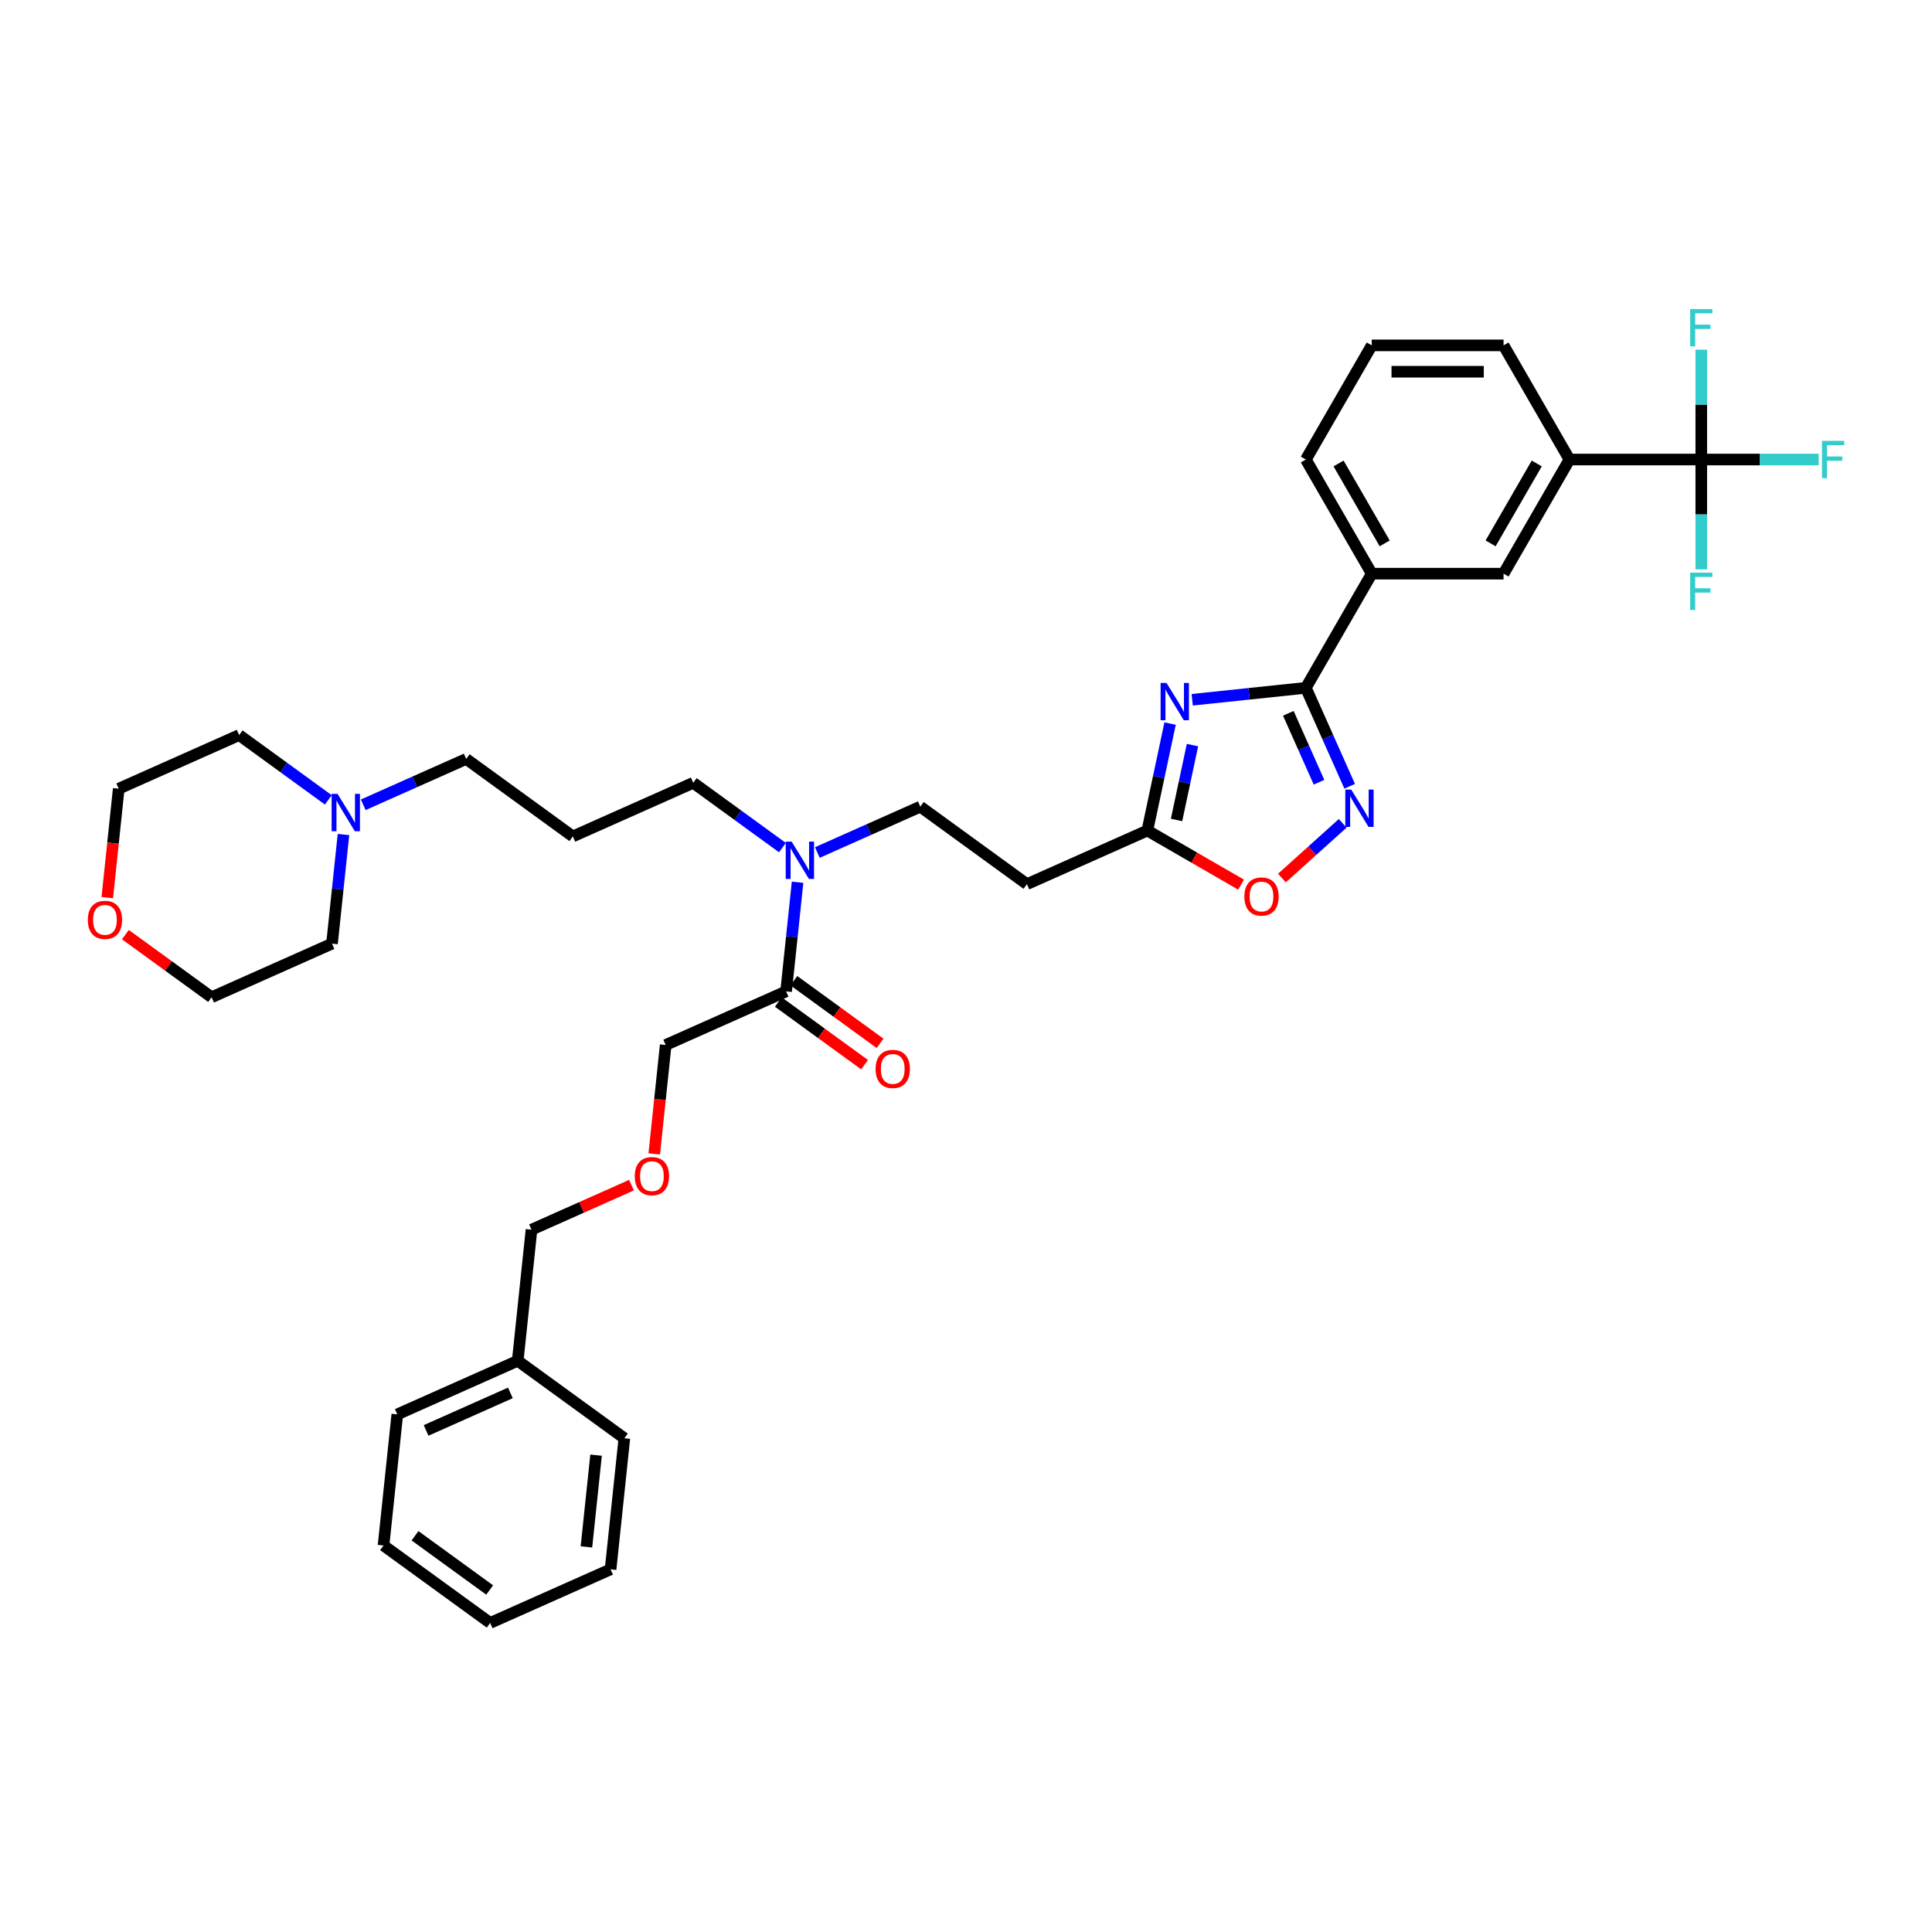 <?xml version='1.0' encoding='iso-8859-1'?>
<svg version='1.1' baseProfile='full'
              xmlns='http://www.w3.org/2000/svg'
                      xmlns:rdkit='http://www.rdkit.org/xml'
                      xmlns:xlink='http://www.w3.org/1999/xlink'
                  xml:space='preserve'
width='1000px' height='1000px' viewBox='0 0 1000 1000'>
<!-- END OF HEADER -->
<rect style='opacity:1.0;fill:#FFFFFF;stroke:none' width='1000' height='1000' x='0' y='0'> </rect>
<path class='bond-0' d='M 423.052,441.26 L 449.699,429.396' style='fill:none;fill-rule:evenodd;stroke:#0000FF;stroke-width:6px;stroke-linecap:butt;stroke-linejoin:miter;stroke-opacity:1' />
<path class='bond-0' d='M 449.699,429.396 L 476.345,417.532' style='fill:none;fill-rule:evenodd;stroke:#000000;stroke-width:6px;stroke-linecap:butt;stroke-linejoin:miter;stroke-opacity:1' />
<path class='bond-1' d='M 404.986,438.719 L 381.905,421.949' style='fill:none;fill-rule:evenodd;stroke:#0000FF;stroke-width:6px;stroke-linecap:butt;stroke-linejoin:miter;stroke-opacity:1' />
<path class='bond-1' d='M 381.905,421.949 L 358.824,405.18' style='fill:none;fill-rule:evenodd;stroke:#000000;stroke-width:6px;stroke-linecap:butt;stroke-linejoin:miter;stroke-opacity:1' />
<path class='bond-2' d='M 412.824,456.648 L 409.856,484.89' style='fill:none;fill-rule:evenodd;stroke:#0000FF;stroke-width:6px;stroke-linecap:butt;stroke-linejoin:miter;stroke-opacity:1' />
<path class='bond-2' d='M 409.856,484.89 L 406.888,513.132' style='fill:none;fill-rule:evenodd;stroke:#000000;stroke-width:6px;stroke-linecap:butt;stroke-linejoin:miter;stroke-opacity:1' />
<path class='bond-3' d='M 663.526,454.475 L 679.25,440.316' style='fill:none;fill-rule:evenodd;stroke:#FF0000;stroke-width:6px;stroke-linecap:butt;stroke-linejoin:miter;stroke-opacity:1' />
<path class='bond-3' d='M 679.25,440.316 L 694.975,426.158' style='fill:none;fill-rule:evenodd;stroke:#0000FF;stroke-width:6px;stroke-linecap:butt;stroke-linejoin:miter;stroke-opacity:1' />
<path class='bond-4' d='M 642.376,457.891 L 618.121,443.887' style='fill:none;fill-rule:evenodd;stroke:#FF0000;stroke-width:6px;stroke-linecap:butt;stroke-linejoin:miter;stroke-opacity:1' />
<path class='bond-4' d='M 618.121,443.887 L 593.867,429.884' style='fill:none;fill-rule:evenodd;stroke:#000000;stroke-width:6px;stroke-linecap:butt;stroke-linejoin:miter;stroke-opacity:1' />
<path class='bond-5' d='M 698.591,406.979 L 687.247,381.499' style='fill:none;fill-rule:evenodd;stroke:#0000FF;stroke-width:6px;stroke-linecap:butt;stroke-linejoin:miter;stroke-opacity:1' />
<path class='bond-5' d='M 687.247,381.499 L 675.902,356.019' style='fill:none;fill-rule:evenodd;stroke:#000000;stroke-width:6px;stroke-linecap:butt;stroke-linejoin:miter;stroke-opacity:1' />
<path class='bond-5' d='M 682.723,404.885 L 674.781,387.049' style='fill:none;fill-rule:evenodd;stroke:#0000FF;stroke-width:6px;stroke-linecap:butt;stroke-linejoin:miter;stroke-opacity:1' />
<path class='bond-5' d='M 674.781,387.049 L 666.84,369.213' style='fill:none;fill-rule:evenodd;stroke:#000000;stroke-width:6px;stroke-linecap:butt;stroke-linejoin:miter;stroke-opacity:1' />
<path class='bond-6' d='M 675.902,356.019 L 646.493,359.11' style='fill:none;fill-rule:evenodd;stroke:#000000;stroke-width:6px;stroke-linecap:butt;stroke-linejoin:miter;stroke-opacity:1' />
<path class='bond-6' d='M 646.493,359.11 L 617.084,362.201' style='fill:none;fill-rule:evenodd;stroke:#0000FF;stroke-width:6px;stroke-linecap:butt;stroke-linejoin:miter;stroke-opacity:1' />
<path class='bond-7' d='M 675.902,356.019 L 710.015,296.934' style='fill:none;fill-rule:evenodd;stroke:#000000;stroke-width:6px;stroke-linecap:butt;stroke-linejoin:miter;stroke-opacity:1' />
<path class='bond-8' d='M 605.635,374.516 L 599.751,402.2' style='fill:none;fill-rule:evenodd;stroke:#0000FF;stroke-width:6px;stroke-linecap:butt;stroke-linejoin:miter;stroke-opacity:1' />
<path class='bond-8' d='M 599.751,402.2 L 593.867,429.884' style='fill:none;fill-rule:evenodd;stroke:#000000;stroke-width:6px;stroke-linecap:butt;stroke-linejoin:miter;stroke-opacity:1' />
<path class='bond-8' d='M 617.217,385.659 L 613.098,405.037' style='fill:none;fill-rule:evenodd;stroke:#0000FF;stroke-width:6px;stroke-linecap:butt;stroke-linejoin:miter;stroke-opacity:1' />
<path class='bond-8' d='M 613.098,405.037 L 608.979,424.416' style='fill:none;fill-rule:evenodd;stroke:#000000;stroke-width:6px;stroke-linecap:butt;stroke-linejoin:miter;stroke-opacity:1' />
<path class='bond-9' d='M 593.867,429.884 L 531.54,457.633' style='fill:none;fill-rule:evenodd;stroke:#000000;stroke-width:6px;stroke-linecap:butt;stroke-linejoin:miter;stroke-opacity:1' />
<path class='bond-10' d='M 880.576,237.85 L 812.352,237.85' style='fill:none;fill-rule:evenodd;stroke:#000000;stroke-width:6px;stroke-linecap:butt;stroke-linejoin:miter;stroke-opacity:1' />
<path class='bond-11' d='M 880.576,237.85 L 910.964,237.85' style='fill:none;fill-rule:evenodd;stroke:#000000;stroke-width:6px;stroke-linecap:butt;stroke-linejoin:miter;stroke-opacity:1' />
<path class='bond-11' d='M 910.964,237.85 L 941.351,237.85' style='fill:none;fill-rule:evenodd;stroke:#33CCCC;stroke-width:6px;stroke-linecap:butt;stroke-linejoin:miter;stroke-opacity:1' />
<path class='bond-12' d='M 880.576,237.85 L 880.576,266.279' style='fill:none;fill-rule:evenodd;stroke:#000000;stroke-width:6px;stroke-linecap:butt;stroke-linejoin:miter;stroke-opacity:1' />
<path class='bond-12' d='M 880.576,266.279 L 880.576,294.709' style='fill:none;fill-rule:evenodd;stroke:#33CCCC;stroke-width:6px;stroke-linecap:butt;stroke-linejoin:miter;stroke-opacity:1' />
<path class='bond-13' d='M 880.576,237.85 L 880.576,209.421' style='fill:none;fill-rule:evenodd;stroke:#000000;stroke-width:6px;stroke-linecap:butt;stroke-linejoin:miter;stroke-opacity:1' />
<path class='bond-13' d='M 880.576,209.421 L 880.576,180.992' style='fill:none;fill-rule:evenodd;stroke:#33CCCC;stroke-width:6px;stroke-linecap:butt;stroke-linejoin:miter;stroke-opacity:1' />
<path class='bond-14' d='M 812.352,237.85 L 778.239,296.934' style='fill:none;fill-rule:evenodd;stroke:#000000;stroke-width:6px;stroke-linecap:butt;stroke-linejoin:miter;stroke-opacity:1' />
<path class='bond-14' d='M 795.418,239.89 L 771.539,281.249' style='fill:none;fill-rule:evenodd;stroke:#000000;stroke-width:6px;stroke-linecap:butt;stroke-linejoin:miter;stroke-opacity:1' />
<path class='bond-15' d='M 812.352,237.85 L 778.239,178.766' style='fill:none;fill-rule:evenodd;stroke:#000000;stroke-width:6px;stroke-linecap:butt;stroke-linejoin:miter;stroke-opacity:1' />
<path class='bond-16' d='M 778.239,296.934 L 710.015,296.934' style='fill:none;fill-rule:evenodd;stroke:#000000;stroke-width:6px;stroke-linecap:butt;stroke-linejoin:miter;stroke-opacity:1' />
<path class='bond-17' d='M 710.015,296.934 L 675.902,237.85' style='fill:none;fill-rule:evenodd;stroke:#000000;stroke-width:6px;stroke-linecap:butt;stroke-linejoin:miter;stroke-opacity:1' />
<path class='bond-17' d='M 716.715,281.249 L 692.836,239.89' style='fill:none;fill-rule:evenodd;stroke:#000000;stroke-width:6px;stroke-linecap:butt;stroke-linejoin:miter;stroke-opacity:1' />
<path class='bond-18' d='M 778.239,178.766 L 710.015,178.766' style='fill:none;fill-rule:evenodd;stroke:#000000;stroke-width:6px;stroke-linecap:butt;stroke-linejoin:miter;stroke-opacity:1' />
<path class='bond-18' d='M 768.006,192.411 L 720.248,192.411' style='fill:none;fill-rule:evenodd;stroke:#000000;stroke-width:6px;stroke-linecap:butt;stroke-linejoin:miter;stroke-opacity:1' />
<path class='bond-19' d='M 710.015,178.766 L 675.902,237.85' style='fill:none;fill-rule:evenodd;stroke:#000000;stroke-width:6px;stroke-linecap:butt;stroke-linejoin:miter;stroke-opacity:1' />
<path class='bond-20' d='M 476.345,417.532 L 531.54,457.633' style='fill:none;fill-rule:evenodd;stroke:#000000;stroke-width:6px;stroke-linecap:butt;stroke-linejoin:miter;stroke-opacity:1' />
<path class='bond-21' d='M 358.824,405.18 L 296.498,432.93' style='fill:none;fill-rule:evenodd;stroke:#000000;stroke-width:6px;stroke-linecap:butt;stroke-linejoin:miter;stroke-opacity:1' />
<path class='bond-22' d='M 296.498,432.93 L 241.303,392.828' style='fill:none;fill-rule:evenodd;stroke:#000000;stroke-width:6px;stroke-linecap:butt;stroke-linejoin:miter;stroke-opacity:1' />
<path class='bond-23' d='M 241.303,392.828 L 214.656,404.692' style='fill:none;fill-rule:evenodd;stroke:#000000;stroke-width:6px;stroke-linecap:butt;stroke-linejoin:miter;stroke-opacity:1' />
<path class='bond-23' d='M 214.656,404.692 L 188.009,416.556' style='fill:none;fill-rule:evenodd;stroke:#0000FF;stroke-width:6px;stroke-linecap:butt;stroke-linejoin:miter;stroke-opacity:1' />
<path class='bond-24' d='M 169.943,414.015 L 146.863,397.245' style='fill:none;fill-rule:evenodd;stroke:#0000FF;stroke-width:6px;stroke-linecap:butt;stroke-linejoin:miter;stroke-opacity:1' />
<path class='bond-24' d='M 146.863,397.245 L 123.782,380.476' style='fill:none;fill-rule:evenodd;stroke:#000000;stroke-width:6px;stroke-linecap:butt;stroke-linejoin:miter;stroke-opacity:1' />
<path class='bond-25' d='M 177.782,431.944 L 174.813,460.186' style='fill:none;fill-rule:evenodd;stroke:#0000FF;stroke-width:6px;stroke-linecap:butt;stroke-linejoin:miter;stroke-opacity:1' />
<path class='bond-25' d='M 174.813,460.186 L 171.845,488.428' style='fill:none;fill-rule:evenodd;stroke:#000000;stroke-width:6px;stroke-linecap:butt;stroke-linejoin:miter;stroke-opacity:1' />
<path class='bond-26' d='M 123.782,380.476 L 61.455,408.226' style='fill:none;fill-rule:evenodd;stroke:#000000;stroke-width:6px;stroke-linecap:butt;stroke-linejoin:miter;stroke-opacity:1' />
<path class='bond-27' d='M 61.455,408.226 L 58.492,436.413' style='fill:none;fill-rule:evenodd;stroke:#000000;stroke-width:6px;stroke-linecap:butt;stroke-linejoin:miter;stroke-opacity:1' />
<path class='bond-27' d='M 58.492,436.413 L 55.53,464.601' style='fill:none;fill-rule:evenodd;stroke:#FF0000;stroke-width:6px;stroke-linecap:butt;stroke-linejoin:miter;stroke-opacity:1' />
<path class='bond-28' d='M 64.899,483.76 L 87.209,499.969' style='fill:none;fill-rule:evenodd;stroke:#FF0000;stroke-width:6px;stroke-linecap:butt;stroke-linejoin:miter;stroke-opacity:1' />
<path class='bond-28' d='M 87.209,499.969 L 109.519,516.178' style='fill:none;fill-rule:evenodd;stroke:#000000;stroke-width:6px;stroke-linecap:butt;stroke-linejoin:miter;stroke-opacity:1' />
<path class='bond-29' d='M 109.519,516.178 L 171.845,488.428' style='fill:none;fill-rule:evenodd;stroke:#000000;stroke-width:6px;stroke-linecap:butt;stroke-linejoin:miter;stroke-opacity:1' />
<path class='bond-30' d='M 402.877,518.652 L 425.187,534.861' style='fill:none;fill-rule:evenodd;stroke:#000000;stroke-width:6px;stroke-linecap:butt;stroke-linejoin:miter;stroke-opacity:1' />
<path class='bond-30' d='M 425.187,534.861 L 447.498,551.07' style='fill:none;fill-rule:evenodd;stroke:#FF0000;stroke-width:6px;stroke-linecap:butt;stroke-linejoin:miter;stroke-opacity:1' />
<path class='bond-30' d='M 410.898,507.613 L 433.208,523.822' style='fill:none;fill-rule:evenodd;stroke:#000000;stroke-width:6px;stroke-linecap:butt;stroke-linejoin:miter;stroke-opacity:1' />
<path class='bond-30' d='M 433.208,523.822 L 455.518,540.031' style='fill:none;fill-rule:evenodd;stroke:#FF0000;stroke-width:6px;stroke-linecap:butt;stroke-linejoin:miter;stroke-opacity:1' />
<path class='bond-31' d='M 406.888,513.132 L 344.561,540.882' style='fill:none;fill-rule:evenodd;stroke:#000000;stroke-width:6px;stroke-linecap:butt;stroke-linejoin:miter;stroke-opacity:1' />
<path class='bond-32' d='M 338.636,597.257 L 341.599,569.07' style='fill:none;fill-rule:evenodd;stroke:#FF0000;stroke-width:6px;stroke-linecap:butt;stroke-linejoin:miter;stroke-opacity:1' />
<path class='bond-32' d='M 341.599,569.07 L 344.561,540.882' style='fill:none;fill-rule:evenodd;stroke:#000000;stroke-width:6px;stroke-linecap:butt;stroke-linejoin:miter;stroke-opacity:1' />
<path class='bond-33' d='M 326.855,613.441 L 300.979,624.962' style='fill:none;fill-rule:evenodd;stroke:#FF0000;stroke-width:6px;stroke-linecap:butt;stroke-linejoin:miter;stroke-opacity:1' />
<path class='bond-33' d='M 300.979,624.962 L 275.103,636.482' style='fill:none;fill-rule:evenodd;stroke:#000000;stroke-width:6px;stroke-linecap:butt;stroke-linejoin:miter;stroke-opacity:1' />
<path class='bond-34' d='M 267.972,704.333 L 275.103,636.482' style='fill:none;fill-rule:evenodd;stroke:#000000;stroke-width:6px;stroke-linecap:butt;stroke-linejoin:miter;stroke-opacity:1' />
<path class='bond-35' d='M 267.972,704.333 L 205.646,732.083' style='fill:none;fill-rule:evenodd;stroke:#000000;stroke-width:6px;stroke-linecap:butt;stroke-linejoin:miter;stroke-opacity:1' />
<path class='bond-35' d='M 264.173,720.961 L 220.545,740.386' style='fill:none;fill-rule:evenodd;stroke:#000000;stroke-width:6px;stroke-linecap:butt;stroke-linejoin:miter;stroke-opacity:1' />
<path class='bond-36' d='M 267.972,704.333 L 323.167,744.435' style='fill:none;fill-rule:evenodd;stroke:#000000;stroke-width:6px;stroke-linecap:butt;stroke-linejoin:miter;stroke-opacity:1' />
<path class='bond-37' d='M 205.646,732.083 L 198.514,799.934' style='fill:none;fill-rule:evenodd;stroke:#000000;stroke-width:6px;stroke-linecap:butt;stroke-linejoin:miter;stroke-opacity:1' />
<path class='bond-38' d='M 323.167,744.435 L 316.036,812.286' style='fill:none;fill-rule:evenodd;stroke:#000000;stroke-width:6px;stroke-linecap:butt;stroke-linejoin:miter;stroke-opacity:1' />
<path class='bond-38' d='M 308.527,753.186 L 303.535,800.682' style='fill:none;fill-rule:evenodd;stroke:#000000;stroke-width:6px;stroke-linecap:butt;stroke-linejoin:miter;stroke-opacity:1' />
<path class='bond-39' d='M 198.514,799.934 L 253.709,840.035' style='fill:none;fill-rule:evenodd;stroke:#000000;stroke-width:6px;stroke-linecap:butt;stroke-linejoin:miter;stroke-opacity:1' />
<path class='bond-39' d='M 214.814,794.91 L 253.45,822.981' style='fill:none;fill-rule:evenodd;stroke:#000000;stroke-width:6px;stroke-linecap:butt;stroke-linejoin:miter;stroke-opacity:1' />
<path class='bond-40' d='M 316.036,812.286 L 253.709,840.035' style='fill:none;fill-rule:evenodd;stroke:#000000;stroke-width:6px;stroke-linecap:butt;stroke-linejoin:miter;stroke-opacity:1' />
<path  class='atom-0' d='M 409.748 435.621
L 416.079 445.855
Q 416.707 446.864, 417.717 448.693
Q 418.726 450.521, 418.781 450.63
L 418.781 435.621
L 421.346 435.621
L 421.346 454.942
L 418.699 454.942
L 411.904 443.753
Q 411.113 442.443, 410.267 440.942
Q 409.448 439.441, 409.202 438.978
L 409.202 454.942
L 406.692 454.942
L 406.692 435.621
L 409.748 435.621
' fill='#0000FF'/>
<path  class='atom-1' d='M 644.082 464.051
Q 644.082 459.412, 646.374 456.819
Q 648.666 454.227, 652.951 454.227
Q 657.235 454.227, 659.528 456.819
Q 661.82 459.412, 661.82 464.051
Q 661.82 468.745, 659.5 471.419
Q 657.181 474.066, 652.951 474.066
Q 648.694 474.066, 646.374 471.419
Q 644.082 468.772, 644.082 464.051
M 652.951 471.883
Q 655.898 471.883, 657.481 469.918
Q 659.091 467.926, 659.091 464.051
Q 659.091 460.258, 657.481 458.347
Q 655.898 456.41, 652.951 456.41
Q 650.004 456.41, 648.393 458.32
Q 646.811 460.23, 646.811 464.051
Q 646.811 467.953, 648.393 469.918
Q 650.004 471.883, 652.951 471.883
' fill='#FF0000'/>
<path  class='atom-2' d='M 699.381 408.685
L 705.712 418.918
Q 706.34 419.928, 707.349 421.756
Q 708.359 423.585, 708.414 423.694
L 708.414 408.685
L 710.979 408.685
L 710.979 428.006
L 708.332 428.006
L 701.537 416.817
Q 700.745 415.507, 699.899 414.006
Q 699.081 412.505, 698.835 412.041
L 698.835 428.006
L 696.324 428.006
L 696.324 408.685
L 699.381 408.685
' fill='#0000FF'/>
<path  class='atom-4' d='M 603.78 353.49
L 610.112 363.723
Q 610.739 364.733, 611.749 366.561
Q 612.759 368.39, 612.813 368.499
L 612.813 353.49
L 615.379 353.49
L 615.379 372.811
L 612.732 372.811
L 605.936 361.622
Q 605.145 360.312, 604.299 358.811
Q 603.48 357.31, 603.235 356.846
L 603.235 372.811
L 600.724 372.811
L 600.724 353.49
L 603.78 353.49
' fill='#0000FF'/>
<path  class='atom-9' d='M 943.056 228.19
L 954.545 228.19
L 954.545 230.4
L 945.649 230.4
L 945.649 236.267
L 953.563 236.267
L 953.563 238.505
L 945.649 238.505
L 945.649 247.511
L 943.056 247.511
L 943.056 228.19
' fill='#33CCCC'/>
<path  class='atom-10' d='M 874.832 296.414
L 886.321 296.414
L 886.321 298.625
L 877.424 298.625
L 877.424 304.492
L 885.338 304.492
L 885.338 306.73
L 877.424 306.73
L 877.424 315.735
L 874.832 315.735
L 874.832 296.414
' fill='#33CCCC'/>
<path  class='atom-11' d='M 874.832 159.965
L 886.321 159.965
L 886.321 162.175
L 877.424 162.175
L 877.424 168.043
L 885.338 168.043
L 885.338 170.28
L 877.424 170.28
L 877.424 179.286
L 874.832 179.286
L 874.832 159.965
' fill='#33CCCC'/>
<path  class='atom-21' d='M 174.706 410.917
L 181.037 421.151
Q 181.664 422.16, 182.674 423.989
Q 183.684 425.817, 183.739 425.926
L 183.739 410.917
L 186.304 410.917
L 186.304 430.238
L 183.657 430.238
L 176.861 419.049
Q 176.07 417.739, 175.224 416.238
Q 174.405 414.737, 174.16 414.274
L 174.16 430.238
L 171.649 430.238
L 171.649 410.917
L 174.706 410.917
' fill='#0000FF'/>
<path  class='atom-24' d='M 45.455 476.131
Q 45.455 471.492, 47.747 468.899
Q 50.039 466.307, 54.324 466.307
Q 58.608 466.307, 60.901 468.899
Q 63.193 471.492, 63.193 476.131
Q 63.193 480.825, 60.873 483.499
Q 58.554 486.146, 54.324 486.146
Q 50.066 486.146, 47.747 483.499
Q 45.455 480.852, 45.455 476.131
M 54.324 483.963
Q 57.271 483.963, 58.854 481.998
Q 60.464 480.006, 60.464 476.131
Q 60.464 472.338, 58.854 470.427
Q 57.271 468.49, 54.324 468.49
Q 51.376 468.49, 49.766 470.4
Q 48.184 472.31, 48.184 476.131
Q 48.184 480.034, 49.766 481.998
Q 51.376 483.963, 54.324 483.963
' fill='#FF0000'/>
<path  class='atom-28' d='M 453.213 553.288
Q 453.213 548.649, 455.506 546.057
Q 457.798 543.464, 462.082 543.464
Q 466.367 543.464, 468.659 546.057
Q 470.952 548.649, 470.952 553.288
Q 470.952 557.982, 468.632 560.657
Q 466.312 563.304, 462.082 563.304
Q 457.825 563.304, 455.506 560.657
Q 453.213 558.01, 453.213 553.288
M 462.082 561.121
Q 465.03 561.121, 466.613 559.156
Q 468.223 557.164, 468.223 553.288
Q 468.223 549.495, 466.613 547.585
Q 465.03 545.647, 462.082 545.647
Q 459.135 545.647, 457.525 547.558
Q 455.942 549.468, 455.942 553.288
Q 455.942 557.191, 457.525 559.156
Q 459.135 561.121, 462.082 561.121
' fill='#FF0000'/>
<path  class='atom-29' d='M 328.561 608.787
Q 328.561 604.148, 330.853 601.556
Q 333.145 598.963, 337.43 598.963
Q 341.714 598.963, 344.007 601.556
Q 346.299 604.148, 346.299 608.787
Q 346.299 613.481, 343.979 616.156
Q 341.66 618.803, 337.43 618.803
Q 333.173 618.803, 330.853 616.156
Q 328.561 613.509, 328.561 608.787
M 337.43 616.62
Q 340.377 616.62, 341.96 614.655
Q 343.57 612.663, 343.57 608.787
Q 343.57 604.994, 341.96 603.084
Q 340.377 601.146, 337.43 601.146
Q 334.482 601.146, 332.872 603.057
Q 331.29 604.967, 331.29 608.787
Q 331.29 612.69, 332.872 614.655
Q 334.482 616.62, 337.43 616.62
' fill='#FF0000'/>
</svg>
